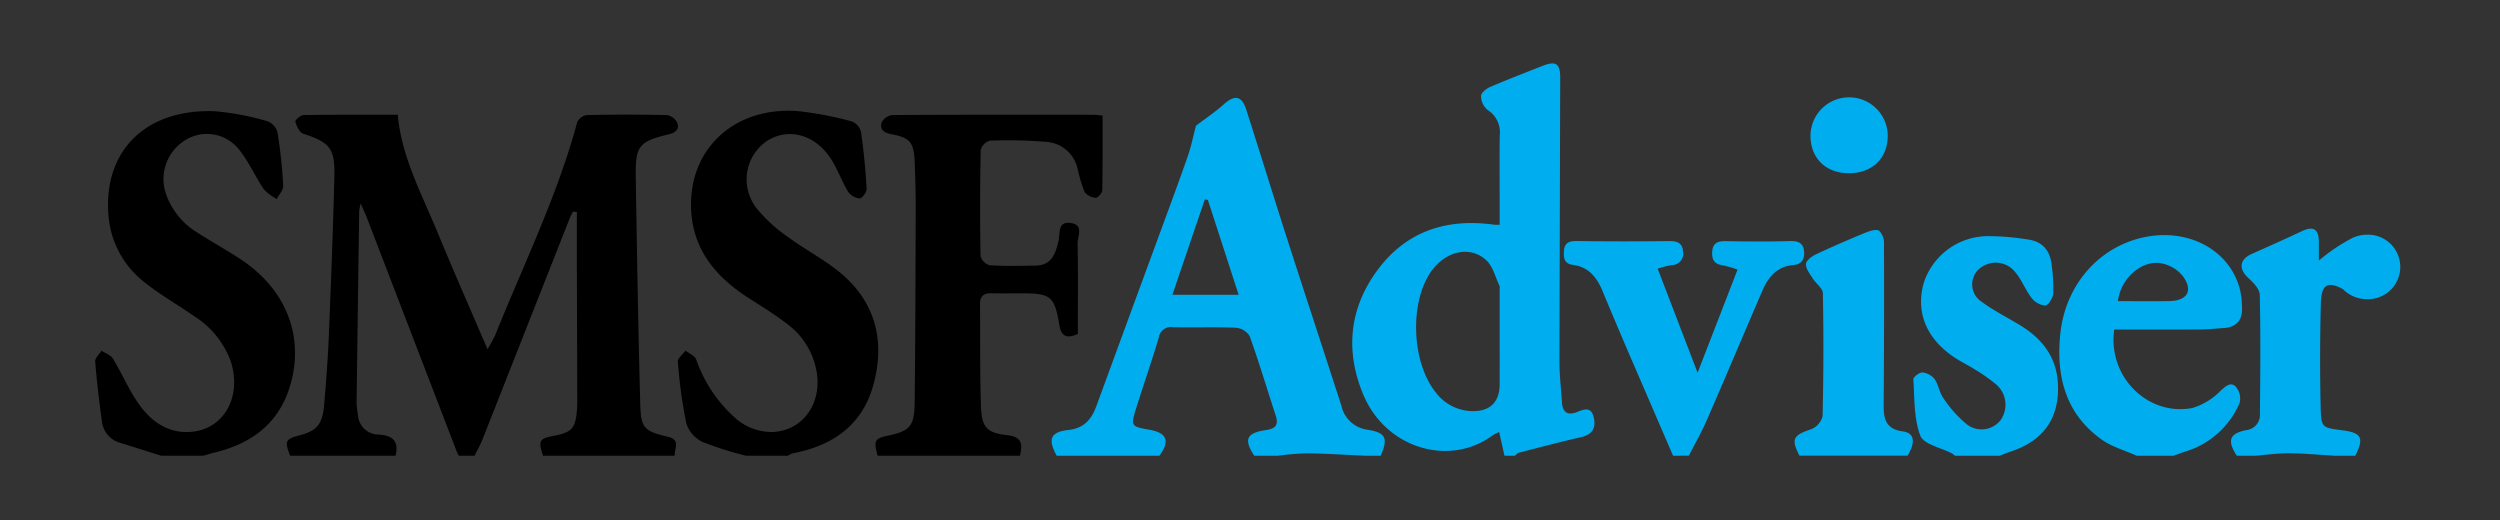 <svg xmlns="http://www.w3.org/2000/svg" xmlns:xlink="http://www.w3.org/1999/xlink" width="394" height="82" viewBox="0 0 394 82">
  <rect x="0" y="0" width="394" height="82" fill="#333333" stroke="none"/>
  <defs>
    <clipPath id="clip-SMSF-standard">
      <rect width="394" height="82"/>
    </clipPath>
  </defs>
  <g id="SMSF-standard" clip-path="url(#clip-SMSF-standard)">
    <g id="Group_24" data-name="Group 24" transform="translate(-411.624 -1442.61)">
      <path id="Path_129" data-name="Path 129" d="M499.837,1525.768c-.911-2.263-.749-2.639,1.372-3.183,2.856-.733,3.718-1.729,3.993-4.954.3-3.558.575-7.123.721-10.69.344-8.373.665-16.747.877-25.124.115-4.516-.725-5.432-4.939-6.815-.578-.19-1.006-1.185-1.222-1.892-.064-.209.832-1.022,1.3-1.029,4.9-.077,9.8-.048,14.848-.048.615,6.727,3.789,12.492,6.256,18.49,2.477,6.023,5.114,11.98,7.891,18.458a25,25,0,0,0,1.205-2.193c4.469-11.144,9.8-21.96,12.942-33.613a2.014,2.014,0,0,1,1.52-1.093c4.215-.09,8.434-.1,12.648.006a2.208,2.208,0,0,1,1.6,1.236c.329.963-.213,1.521-1.354,1.793-4.682,1.114-5.271,1.856-5.2,6.606.191,11.952.394,23.906.708,35.855.1,3.865.609,4.314,4.409,5.219,2.031.484.914,1.908,1.028,2.973H539.689c-.79-2.394-.619-2.7,1.771-3.154,2.728-.52,3.325-1.174,3.558-3.925.047-.547.066-1.1.064-1.646q-.028-10.2-.065-20.4c-.009-3.093,0-6.186,0-9.279l-.618-.059c-.173.351-.372.692-.515,1.055q-6.872,17.422-13.743,34.844c-.348.881-.826,1.71-1.244,2.563h-2.491c-.115-.239-.248-.471-.343-.718q-7.052-18.342-14.1-36.686c-.246-.641-.542-1.263-1.013-2.352a10.634,10.634,0,0,0-.237,1.168q-.217,15.133-.413,30.267a13,13,0,0,0,.215,1.834,3.263,3.263,0,0,0,3.24,3.152c2.259.127,3.244,1.064,2.69,3.335Z" transform="translate(-42.479 -11.337)"/>
      <path id="Path_130" data-name="Path 130" d="M927.316,1514.43l-.839-3.732a6.233,6.233,0,0,0-1.064.543c-6.679,4.947-16.8,2.156-20.385-6.519-2.9-7-2.119-13.825,2.521-19.871,4.57-5.957,10.9-7.859,18.232-6.815.135.019.275,0,.773,0v-3.778c0-3.437-.034-6.876.014-10.312a4.153,4.153,0,0,0-1.937-4.023,2.907,2.907,0,0,1-1.014-2.189c0-.485.832-1.159,1.435-1.418,2.72-1.171,5.49-2.227,8.245-3.318,2.119-.839,2.809-.373,2.8,1.88q-.068,22.376-.118,44.753c0,2.122.252,4.243.391,6.365.11,1.677.942,2.15,2.493,1.509,1.076-.444,2.133-.784,2.516.874.406,1.756-.281,2.733-1.993,3.125-3.287.752-6.548,1.613-9.814,2.453-.226.058-.4.31-.6.472Zm-.762-18.505q0-3.913,0-7.825a1.035,1.035,0,0,0-.01-.409c-.66-1.37-1.027-3.055-2.065-4.034-2.59-2.443-6.566-1.47-8.827,1.883-3.333,4.943-2.934,14.227.814,18.895a7.354,7.354,0,0,0,5.457,2.957c3.021.177,4.628-1.327,4.631-4.259Q926.559,1499.529,926.554,1495.925Z" transform="translate(-278.584)" fill="#00aeef"/>
      <path id="Path_131" data-name="Path 131" d="M790.125,1522.071c-1.431-2.6-.995-3.749,1.837-4.052,2.445-.261,3.644-1.657,4.408-3.742q4.957-13.532,9.932-27.057c1.512-4.124,3.049-8.24,4.492-12.388.557-1.6.886-3.281,1.279-4.77,1.456-1.105,3-2.127,4.359-3.347,1.744-1.561,2.853-1.4,3.573.838,2.142,6.663,4.191,13.354,6.335,20.017,2.859,8.884,5.788,17.746,8.651,26.629a4.858,4.858,0,0,0,4.126,3.779c2.886.457,3.277,1.359,2.067,4.093h-2.491c-3.037-.136-6.074-.337-9.112-.38a45.078,45.078,0,0,0-4.587.38H821.26c-1.67-2.558-1.253-3.587,1.819-4.035,1.537-.224,2.049-.81,1.558-2.309-1.366-4.168-2.62-8.374-4.1-12.5a2.825,2.825,0,0,0-2.145-1.322c-3.308-.144-6.627-.018-9.94-.085a1.9,1.9,0,0,0-2.217,1.565c-1.12,3.743-2.4,7.438-3.575,11.167-.9,2.852-.827,2.923,2.089,3.429,2.76.478,3.257,1.778,1.566,4.091h-16.19Zm23.824-40.318-.482-.07-5.111,15.033H818.8Z" transform="translate(-211.965 -7.641)" fill="#00aeef"/>
      <path id="Path_132" data-name="Path 132" d="M722.859,1525.794c-.639-2.409-.478-2.712,1.687-3.172,3.345-.71,4.111-1.486,4.152-5.033.117-10.111.139-20.224.168-30.336.008-2.611-.054-5.225-.163-7.834-.123-2.973-.736-3.755-3.673-4.295-1.23-.226-1.859-.786-1.526-1.861a2.214,2.214,0,0,1,1.7-1.157c10.585-.069,21.171-.049,31.756-.044.329,0,.658.059,1.352.125,0,3.978.034,7.88-.048,11.779-.009.428-.716,1.213-1.036,1.182a2.4,2.4,0,0,1-1.759-.935,25.573,25.573,0,0,1-1.11-3.743,5.4,5.4,0,0,0-4.9-4.136,73.11,73.11,0,0,0-8.9-.193,2.119,2.119,0,0,0-1.45,1.479q-.172,8.355-.026,16.715a2.1,2.1,0,0,0,1.455,1.444c2.411.155,4.839.094,7.259.051,2.5-.045,3.087-1.863,3.568-3.839.289-1.188-.2-3.223,2.007-2.867,2.033.328.983,2.124,1.006,3.244.1,4.737.041,9.478.041,14.24-1.658.727-2.6.513-2.93-1.466-.74-4.5-1.361-4.943-5.973-4.944-1.591,0-3.183.032-4.774-.007-1.242-.031-1.753.545-1.742,1.74.047,5.365-.026,10.734.151,16.1.109,3.292.936,4.178,4.152,4.526,2.363.256,2.422,1.5,1.984,3.242Z" transform="translate(-172.927 -11.364)"/>
      <path id="Path_133" data-name="Path 133" d="M658.3,1524.916a54.661,54.661,0,0,1-6.841-2.172,4.923,4.923,0,0,1-2.542-2.885,77.238,77.238,0,0,1-1.34-9.765c-.05-.537.785-1.155,1.211-1.736.571.45,1.437.786,1.666,1.369a22.048,22.048,0,0,0,5.946,9.048,8.636,8.636,0,0,0,6.213,2.4c4.861-.27,7.9-4.82,6.729-10.031A11.8,11.8,0,0,0,665,1504.3c-1.945-1.522-4.067-2.83-6.156-4.161-5.212-3.319-8.909-7.623-9.178-14.083-.4-9.486,6.822-16.184,16.8-15.451a53.844,53.844,0,0,1,8.5,1.621,2.407,2.407,0,0,1,1.466,1.615c.433,2.986.721,6,.9,9.01.03.516-.736,1.533-1.1,1.518a2.592,2.592,0,0,1-1.843-1.083c-1.054-1.757-1.713-3.767-2.875-5.437-2.609-3.751-6.836-4.663-10.1-2.4a7.356,7.356,0,0,0-1.446,10.449,23.575,23.575,0,0,0,4.972,4.554c2.868,2.13,6.16,3.754,8.8,6.116,5.23,4.68,6.464,10.757,4.605,17.341-1.78,6.3-6.478,9.464-12.728,10.646a2.6,2.6,0,0,0-.678.361Z" transform="translate(-129.122 -10.486)"/>
      <path id="Path_134" data-name="Path 134" d="M437.018,1524.991c-2.146-.676-4.29-1.36-6.439-2.026a3.942,3.942,0,0,1-2.893-3.42c-.438-3.119-.808-6.251-1.059-9.39-.043-.541.638-1.139.984-1.711.616.407,1.46.677,1.807,1.246,1.529,2.507,2.66,5.292,4.419,7.613,2.016,2.663,4.842,4.387,8.441,3.865,4.944-.716,7.5-5.883,5.648-11.219a14.117,14.117,0,0,0-5.654-6.921c-2.545-1.768-5.264-3.308-7.686-5.225a14.791,14.791,0,0,1-5.855-10.529c-.9-10.065,5.569-16.911,16.578-16.583a41.769,41.769,0,0,1,8.5,1.6,2.6,2.6,0,0,1,1.551,1.751,80.8,80.8,0,0,1,.9,8.384c.038.684-.659,1.408-1.018,2.114a7.9,7.9,0,0,1-2.027-1.526c-1.449-2.141-2.478-4.612-4.149-6.545a6.431,6.431,0,0,0-8.317-1.164,7.2,7.2,0,0,0-3.079,8.083,11.5,11.5,0,0,0,5.149,6.492c2.258,1.46,4.629,2.748,6.864,4.24,7.037,4.7,9.9,12.055,7.716,19.661-1.74,6.056-6.05,9.287-11.984,10.718-.591.142-1.171.329-1.755.495Z" transform="translate(0 -10.561)"/>
      <path id="Path_135" data-name="Path 135" d="M1183.634,1552.472c-1.866-.842-3.935-1.4-5.56-2.575-5.694-4.1-7.151-9.988-6.477-16.611.8-7.876,6.335-14.042,13.725-15.344,6.99-1.231,13.273,2.458,14.657,8.637a15.189,15.189,0,0,1,.253,2.451c.113,1.974-.765,3.154-2.812,3.314-1.3.1-2.613.222-3.921.231-4.48.029-8.96.011-13.4.011-1.063,7.381,5.257,13.715,12.326,12.366a10.352,10.352,0,0,0,4.424-2.708c.82-.729,1.578-1.453,2.378-.677a2.9,2.9,0,0,1,.637,2.585,13.561,13.561,0,0,1-8.489,7.64c-.646.215-1.284.453-1.925.681Zm-2.951-24.359c2.7,0,5.381.029,8.063-.007,2.857-.039,3.852-1.635,2.172-3.931a5.772,5.772,0,0,0-3.706-2.077C1184.091,1521.806,1181.076,1524.756,1180.682,1528.113Z" transform="translate(-435.271 -38.042)" fill="#00aeef"/>
      <path id="Path_136" data-name="Path 136" d="M1122.647,1552.671a3.145,3.145,0,0,0-.459-.361c-1.731-.91-4.473-1.433-4.991-2.794-1.034-2.717-.9-5.89-1.1-8.885-.023-.355.958-1.114,1.43-1.08a2.863,2.863,0,0,1,1.928,1.052c.616.882.736,2.112,1.368,2.977a18.775,18.775,0,0,0,3.648,4.1,3.8,3.8,0,0,0,5.39-.636,4.232,4.232,0,0,0-.7-5.6,26.436,26.436,0,0,0-3.373-2.368c-1.1-.706-2.3-1.266-3.374-2-4.3-2.95-5.938-7.026-4.7-11.565a10.659,10.659,0,0,1,9.941-7.442,38.742,38.742,0,0,1,6.365.508c2.5.287,3.707,1.846,3.9,4.258a25.624,25.624,0,0,1,.222,4.311c-.062.693-.81,1.841-1.285,1.86a3.111,3.111,0,0,1-2.146-1.226c-.955-1.235-1.507-2.789-2.507-3.976a3.922,3.922,0,0,0-5.21-.958,3.264,3.264,0,0,0-.155,5.55c1.874,1.384,3.988,2.446,5.993,3.655,3.514,2.12,5.837,5.028,6.05,9.263.273,5.418-2.279,9.03-7.487,10.711-.576.186-1.132.432-1.7.651Z" transform="translate(-402.929 -38.24)" fill="#00aeef"/>
      <path id="Path_137" data-name="Path 137" d="M1000.771,1553.791q-3.546-8.21-7.091-16.421-2.034-4.735-4.01-9.5c-.892-2.157-2.181-3.835-4.692-4.155-1.464-.187-1.482-1.248-1.389-2.311.108-1.219.882-1.461,2.037-1.445q7.248.1,14.5.008c1.219-.015,2.078.24,2.208,1.55a1.818,1.818,0,0,1-1.832,2.233,16.7,16.7,0,0,0-2.158.57l6.293,16.392,6.3-16.261a20.938,20.938,0,0,0-2.455-.695c-1.378-.2-1.642-1.1-1.533-2.236.128-1.333.987-1.568,2.2-1.544,3.379.068,6.762.083,10.14-.011,1.294-.036,2.026.388,2.131,1.63.1,1.152-.326,2.031-1.67,2.139-2.531.205-3.94,1.826-4.859,3.951-2.944,6.811-5.818,13.652-8.781,20.456-.84,1.929-1.894,3.767-2.849,5.646Z" transform="translate(-325.471 -39.361)" fill="#00aeef"/>
      <path id="Path_138" data-name="Path 138" d="M1071.837,1551.337c-1.363-2.636-1.015-3.222,1.839-4.171a3.014,3.014,0,0,0,1.8-2.062q.231-9.68.046-19.366c-.015-.807-1.123-1.566-1.641-2.4-.438-.7-1.078-1.506-1.023-2.219.043-.556.931-1.218,1.588-1.528,2.55-1.2,5.145-2.318,7.755-3.39.684-.281,1.688-.62,2.174-.326a2.74,2.74,0,0,1,.778,2.066q.043,12.784-.051,25.569c-.017,2.179.48,3.672,3.036,4,1.822.235,2.024,1.706.719,3.823h-17.02Z" transform="translate(-376.611 -36.907)" fill="#00aeef"/>
      <path id="Path_139" data-name="Path 139" d="M1079.912,1601.359h0Z" transform="translate(-381.78 -86.929)" fill="#00aeef"/>
      <path id="Path_140" data-name="Path 140" d="M798.235,1601.359h0Z" transform="translate(-217.169 -86.929)" fill="#fff"/>
      <path id="Path_141" data-name="Path 141" d="M1083.156,1477.417c-3.612.005-6.035-2.324-6.071-5.84a6.088,6.088,0,0,1,12.174-.185C1089.3,1475,1086.861,1477.411,1083.156,1477.417Z" transform="translate(-380.128 -7.506)" fill="#00aeef"/>
      <path id="Path_142" data-name="Path 142" d="M1257.98,1516.217a5.363,5.363,0,0,0-2.478.6,29.806,29.806,0,0,0-5.116,3.471c0-1.268.011-2.144,0-3.019-.029-1.944-.883-2.445-2.623-1.632q-3.929,1.837-7.9,3.582c-2.024.889-2.177,2.413-.513,3.891.765.68,1.707,1.7,1.727,2.587.138,6.249.083,12.5.024,18.757a2.412,2.412,0,0,1-2.181,2.564c-2.65.54-3,1.657-1.468,4.027h2.906c1.8-.138,3.6-.4,5.4-.383,2.351.016,4.7.246,7.052.383h3.321c1.422-2.816,1.007-3.615-2.083-4.012-3.146-.4-3.307-.4-3.378-3.641q-.18-8.207.034-16.42c.073-2.909,1.1-3.475,3.474-2.18a5.317,5.317,0,0,0,3.8,1.583,5.082,5.082,0,1,0,0-10.159Z" transform="translate(-473.313 -36.616)" fill="#00aeef"/>
    </g>
  </g>
</svg>
